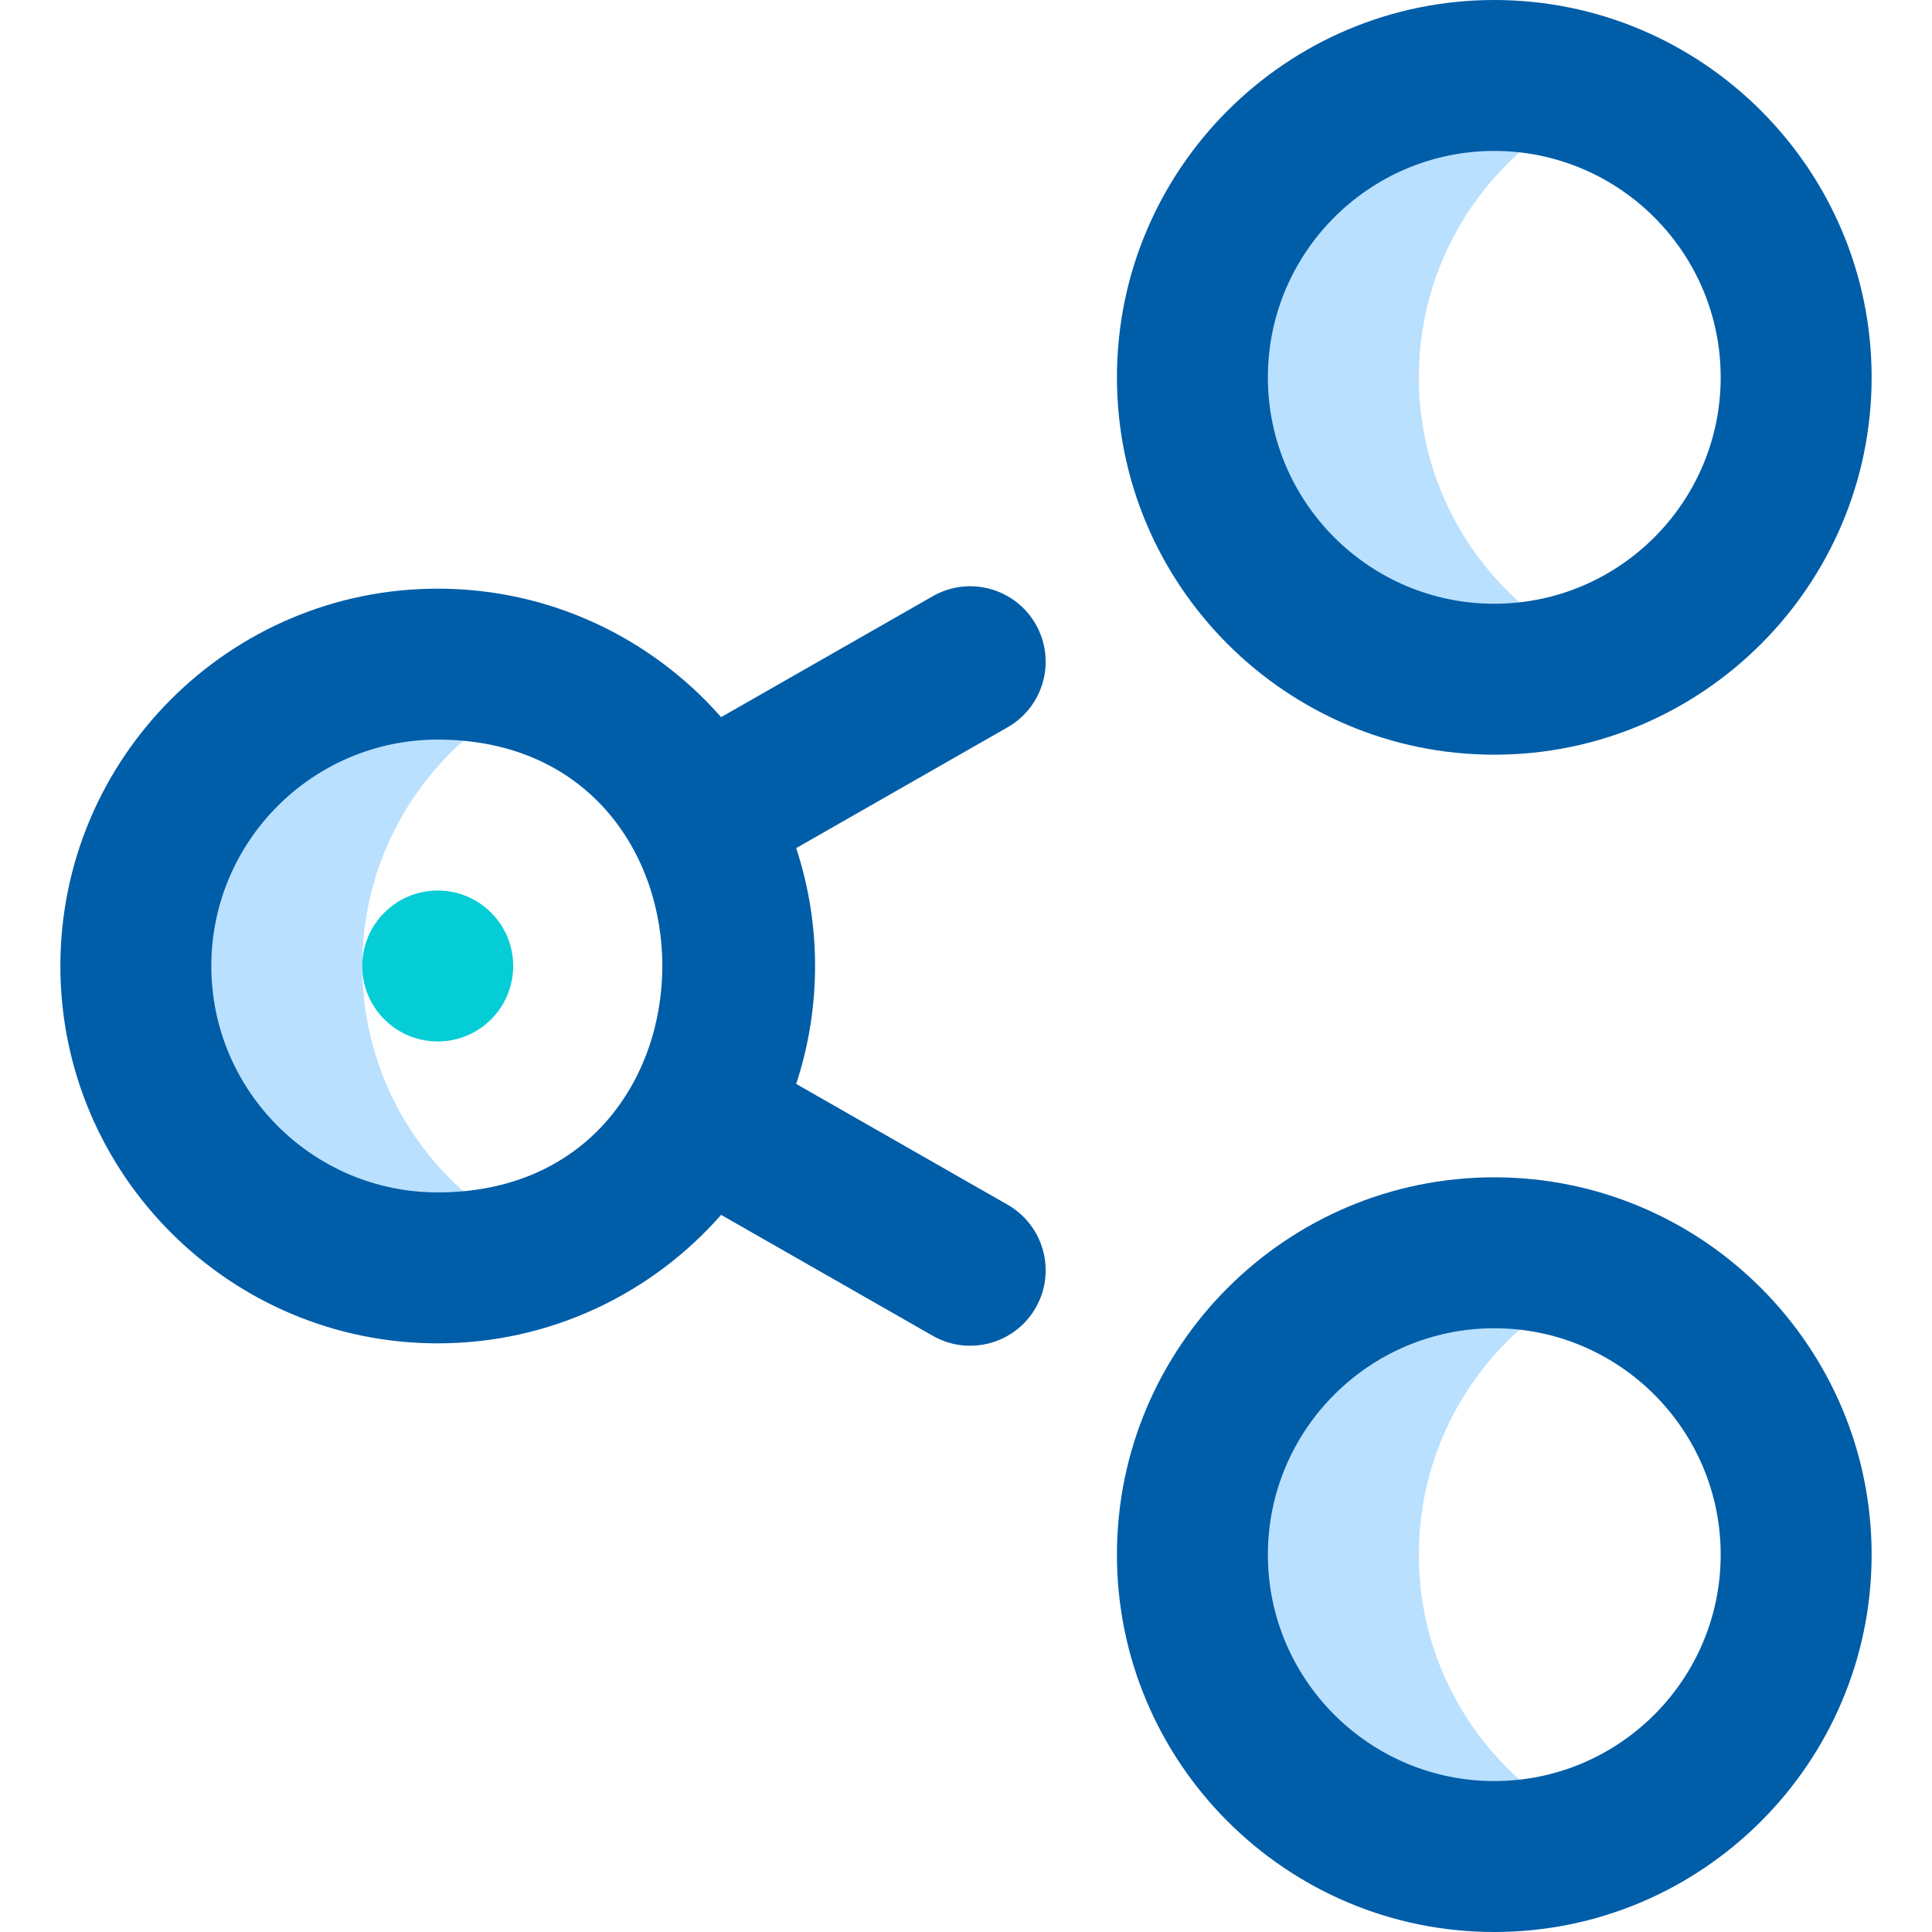 <svg width="48" height="48" viewBox="0 0 48 48" fill="none" xmlns="http://www.w3.org/2000/svg">
<path d="M35.25 9.375C35.25 6.228 37.189 3.535 39.938 2.422C39.069 2.07 38.12 1.875 37.125 1.875C32.983 1.875 29.625 5.233 29.625 9.375C29.625 13.517 32.983 16.875 37.125 16.875C38.12 16.875 39.069 16.68 39.938 16.328C37.189 15.215 35.25 12.522 35.25 9.375Z" fill="#B9E0FE"/>
<path d="M9 24C9 20.853 10.939 18.16 13.688 17.047C12.819 16.695 11.87 16.5 10.875 16.5C6.733 16.5 3.375 19.858 3.375 24C3.375 28.142 6.733 31.5 10.875 31.5C11.87 31.5 12.819 31.305 13.688 30.953C10.939 29.84 9 27.147 9 24Z" fill="#B9E0FE"/>
<path d="M35.25 38.625C35.25 35.478 37.189 32.785 39.938 31.672C39.069 31.32 38.12 31.125 37.125 31.125C32.983 31.125 29.625 34.483 29.625 38.625C29.625 42.767 32.983 46.125 37.125 46.125C38.12 46.125 39.069 45.929 39.938 45.578C37.189 44.465 35.25 41.772 35.25 38.625Z" fill="#B9E0FE"/>
<path d="M37.125 18.75C31.956 18.75 27.75 14.544 27.75 9.375C27.75 4.206 31.956 0 37.125 0C42.294 0 46.5 4.206 46.5 9.375C46.5 14.544 42.294 18.75 37.125 18.75ZM37.125 3.75C34.023 3.75 31.5 6.273 31.5 9.375C31.5 12.477 34.023 15 37.125 15C40.227 15 42.75 12.477 42.75 9.375C42.75 6.273 40.227 3.75 37.125 3.75Z" fill="#005DA8"/>
<path d="M37.125 48C31.956 48 27.75 43.794 27.75 38.625C27.75 33.456 31.956 29.25 37.125 29.25C42.294 29.25 46.5 33.456 46.5 38.625C46.5 43.794 42.294 48 37.125 48ZM37.125 33C34.023 33 31.5 35.523 31.5 38.625C31.5 41.727 34.023 44.25 37.125 44.25C40.227 44.25 42.75 41.727 42.75 38.625C42.75 35.523 40.227 33 37.125 33Z" fill="#005DA8"/>
<path d="M25.034 29.931L19.781 26.93C20.406 25.033 20.407 22.97 19.781 21.071L25.034 18.069C25.933 17.555 26.246 16.41 25.732 15.51C25.218 14.611 24.073 14.299 23.174 14.813L17.916 17.817C16.196 15.861 13.678 14.625 10.875 14.625C5.706 14.625 1.5 18.831 1.5 24C1.5 29.169 5.706 33.375 10.875 33.375C13.678 33.375 16.196 32.139 17.916 30.183L23.174 33.187C24.069 33.699 25.216 33.393 25.732 32.49C26.246 31.591 25.933 30.445 25.034 29.931ZM10.875 29.625C7.773 29.625 5.25 27.102 5.25 24C5.25 20.898 7.773 18.375 10.875 18.375C18.32 18.375 18.311 29.625 10.875 29.625Z" fill="#005DA8"/>
<path d="M10.875 25.875C11.911 25.875 12.75 25.035 12.75 24C12.75 22.965 11.911 22.125 10.875 22.125C9.839 22.125 9 22.965 9 24C9 25.035 9.839 25.875 10.875 25.875Z" fill="#04CDD6"/>
</svg>
